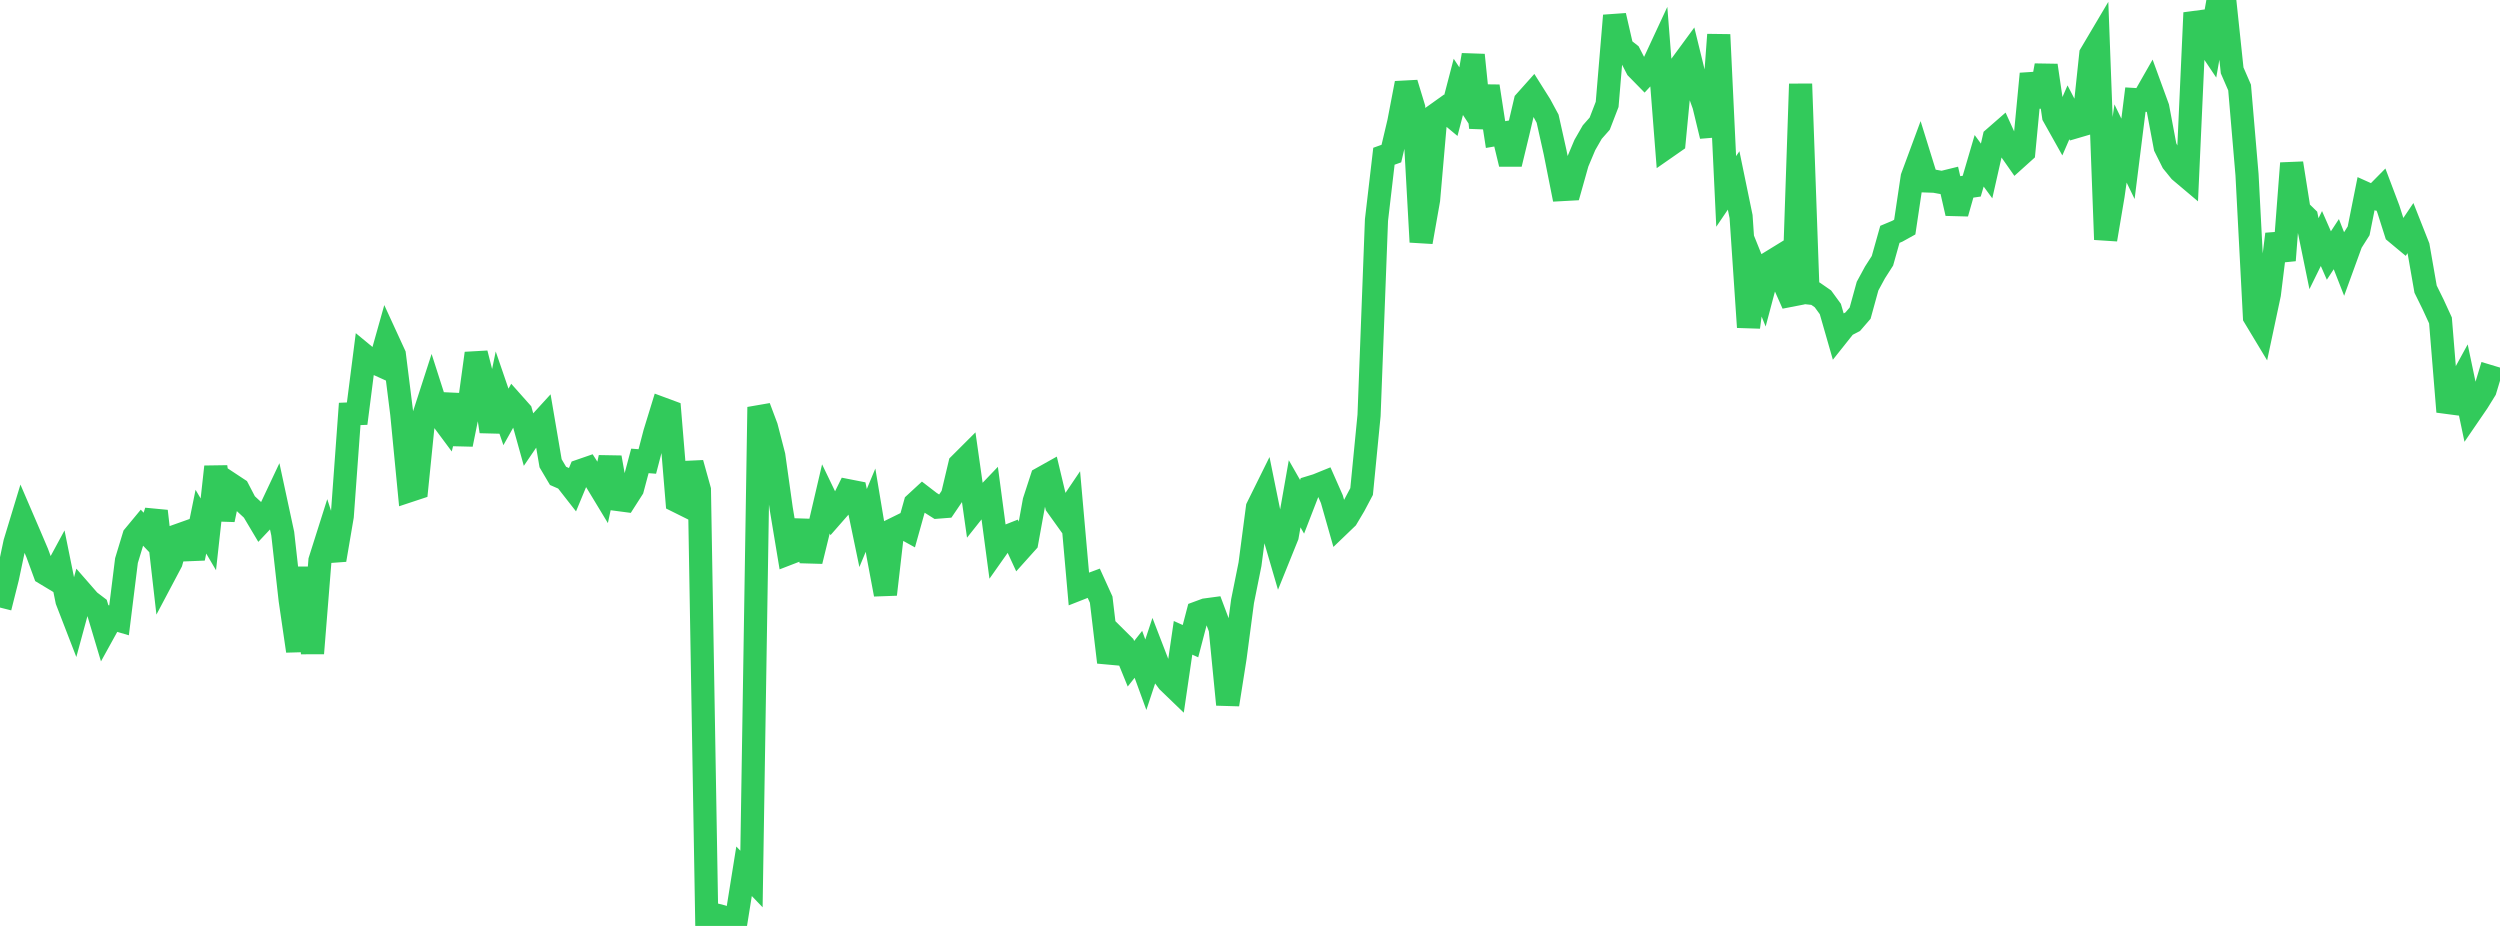 <?xml version="1.0" standalone="no"?>
<!DOCTYPE svg PUBLIC "-//W3C//DTD SVG 1.1//EN" "http://www.w3.org/Graphics/SVG/1.1/DTD/svg11.dtd">

<svg width="135" height="50" viewBox="0 0 135 50" preserveAspectRatio="none" 
  xmlns="http://www.w3.org/2000/svg"
  xmlns:xlink="http://www.w3.org/1999/xlink">


<polyline points="0.0, 32.808 0.402, 31.209 0.804, 29.305 1.205, 27.984 1.607, 28.918 2.009, 29.862 2.411, 30.957 2.812, 31.198 3.214, 30.455 3.616, 32.438 4.018, 33.477 4.42, 31.998 4.821, 32.457 5.223, 32.763 5.625, 34.109 6.027, 33.381 6.429, 33.499 6.83, 30.271 7.232, 28.948 7.634, 28.463 8.036, 28.886 8.438, 27.602 8.839, 31.113 9.241, 30.354 9.643, 28.9 10.045, 28.757 10.446, 30.148 10.848, 28.171 11.25, 28.854 11.652, 25.206 12.054, 28.065 12.455, 26.146 12.857, 26.411 13.259, 27.183 13.661, 27.555 14.062, 28.229 14.464, 27.802 14.866, 26.949 15.268, 28.816 15.67, 32.407 16.071, 35.154 16.473, 30.647 16.875, 35.279 17.277, 30.269 17.679, 29 18.08, 30.234 18.482, 27.875 18.884, 22.353 19.286, 22.337 19.688, 19.194 20.089, 19.525 20.491, 19.707 20.893, 18.278 21.295, 19.152 21.696, 22.35 22.098, 26.499 22.5, 26.366 22.902, 22.397 23.304, 21.153 23.705, 22.404 24.107, 22.945 24.509, 21.326 24.911, 23.999 25.312, 22.015 25.714, 19.081 26.116, 20.664 26.518, 23.299 26.92, 21.345 27.321, 22.514 27.723, 21.795 28.125, 22.247 28.527, 23.69 28.929, 23.098 29.33, 22.659 29.732, 25.017 30.134, 25.697 30.536, 25.873 30.938, 26.387 31.339, 25.421 31.741, 25.282 32.143, 25.912 32.545, 26.576 32.946, 24.704 33.348, 26.971 33.75, 27.024 34.152, 26.395 34.554, 24.889 34.955, 24.919 35.357, 23.38 35.759, 22.071 36.161, 22.22 36.562, 27.057 36.964, 27.257 37.366, 25.009 37.768, 26.45 38.17, 50.0 38.571, 49.386 38.973, 49.489 39.375, 49.636 39.777, 49.557 40.179, 47.049 40.58, 47.466 40.982, 21.985 41.384, 23.056 41.786, 24.61 42.188, 27.473 42.589, 29.886 42.991, 29.731 43.393, 28.134 43.795, 30.302 44.196, 28.665 44.598, 26.942 45.0, 27.776 45.402, 27.317 45.804, 26.5 46.205, 26.579 46.607, 28.514 47.009, 27.549 47.411, 29.963 47.812, 32.098 48.214, 28.606 48.616, 28.408 49.018, 28.63 49.42, 27.192 49.821, 26.822 50.223, 27.131 50.625, 27.385 51.027, 27.354 51.429, 26.761 51.83, 25.073 52.232, 24.672 52.634, 27.508 53.036, 27.002 53.438, 26.581 53.839, 29.586 54.241, 29.016 54.643, 28.857 55.045, 29.728 55.446, 29.281 55.848, 27.063 56.25, 25.83 56.652, 25.605 57.054, 27.291 57.455, 27.851 57.857, 27.256 58.259, 31.802 58.661, 31.644 59.062, 31.494 59.464, 32.379 59.866, 35.762 60.268, 34.46 60.67, 34.859 61.071, 35.843 61.473, 35.333 61.875, 36.435 62.277, 35.22 62.679, 36.263 63.08, 36.805 63.482, 37.192 63.884, 34.443 64.286, 34.623 64.688, 33.085 65.089, 32.937 65.491, 32.883 65.893, 33.954 66.295, 38.046 66.696, 35.507 67.098, 32.465 67.5, 30.466 67.902, 27.406 68.304, 26.593 68.705, 28.567 69.107, 29.943 69.509, 28.948 69.911, 26.664 70.312, 27.366 70.714, 26.328 71.116, 26.205 71.518, 26.042 71.92, 26.953 72.321, 28.364 72.723, 27.978 73.125, 27.301 73.527, 26.542 73.929, 22.428 74.33, 11.882 74.732, 8.437 75.134, 8.293 75.536, 6.59 75.938, 4.492 76.339, 5.81 76.741, 13.068 77.143, 10.791 77.545, 6.183 77.946, 5.897 78.348, 6.232 78.75, 4.691 79.152, 5.303 79.554, 2.97 79.955, 6.896 80.357, 4.657 80.759, 7.266 81.161, 7.197 81.562, 8.858 81.964, 7.192 82.366, 5.478 82.768, 5.028 83.17, 5.666 83.571, 6.409 83.973, 8.211 84.375, 10.235 84.777, 10.213 85.179, 8.785 85.58, 7.833 85.982, 7.133 86.384, 6.678 86.786, 5.636 87.188, 0.843 87.589, 2.59 87.991, 2.905 88.393, 3.685 88.795, 4.095 89.196, 3.661 89.598, 2.796 90.0, 7.944 90.402, 7.664 90.804, 3.479 91.205, 2.933 91.607, 4.576 92.009, 5.687 92.411, 7.348 92.812, 1.873 93.214, 10.338 93.616, 9.744 94.018, 11.692 94.42, 17.668 94.821, 14.659 95.223, 15.657 95.625, 14.144 96.027, 13.897 96.429, 15.512 96.83, 16.415 97.232, 4.534 97.634, 15.816 98.036, 15.859 98.438, 16.138 98.839, 16.688 99.241, 18.088 99.643, 17.583 100.045, 17.375 100.446, 16.912 100.848, 15.451 101.25, 14.71 101.652, 14.082 102.054, 12.654 102.455, 12.486 102.857, 12.263 103.259, 9.568 103.661, 8.481 104.062, 9.772 104.464, 9.786 104.866, 9.859 105.268, 9.76 105.67, 11.52 106.071, 10.112 106.473, 10.053 106.875, 8.683 107.277, 9.232 107.679, 7.452 108.08, 7.102 108.482, 7.986 108.884, 8.56 109.286, 8.198 109.688, 3.985 110.089, 5.749 110.491, 3.534 110.893, 6.271 111.295, 6.988 111.696, 6.065 112.098, 6.841 112.5, 6.723 112.902, 2.926 113.304, 2.247 113.705, 12.935 114.107, 10.552 114.509, 7.747 114.911, 8.576 115.312, 5.379 115.714, 5.403 116.116, 4.698 116.518, 5.799 116.92, 7.937 117.321, 8.743 117.723, 9.238 118.125, 9.577 118.527, 0.691 118.929, 1.951 119.33, 2.549 119.732, 0.26 120.134, 0.0 120.536, 3.802 120.938, 4.727 121.339, 9.432 121.741, 17.114 122.143, 17.781 122.545, 15.89 122.946, 12.643 123.348, 14.058 123.75, 8.815 124.152, 11.351 124.554, 11.743 124.955, 13.698 125.357, 12.88 125.759, 13.798 126.161, 13.184 126.562, 14.206 126.964, 13.102 127.366, 12.466 127.768, 10.456 128.17, 10.637 128.571, 10.231 128.973, 11.295 129.375, 12.559 129.777, 12.894 130.179, 12.297 130.58, 13.312 130.982, 15.615 131.384, 16.43 131.786, 17.304 132.188, 22.233 132.589, 21.115 132.991, 20.381 133.393, 22.296 133.795, 21.709 134.196, 21.061 134.598, 19.728" fill="none" stroke="#32ca5b" stroke-width="1.25"/>

</svg>